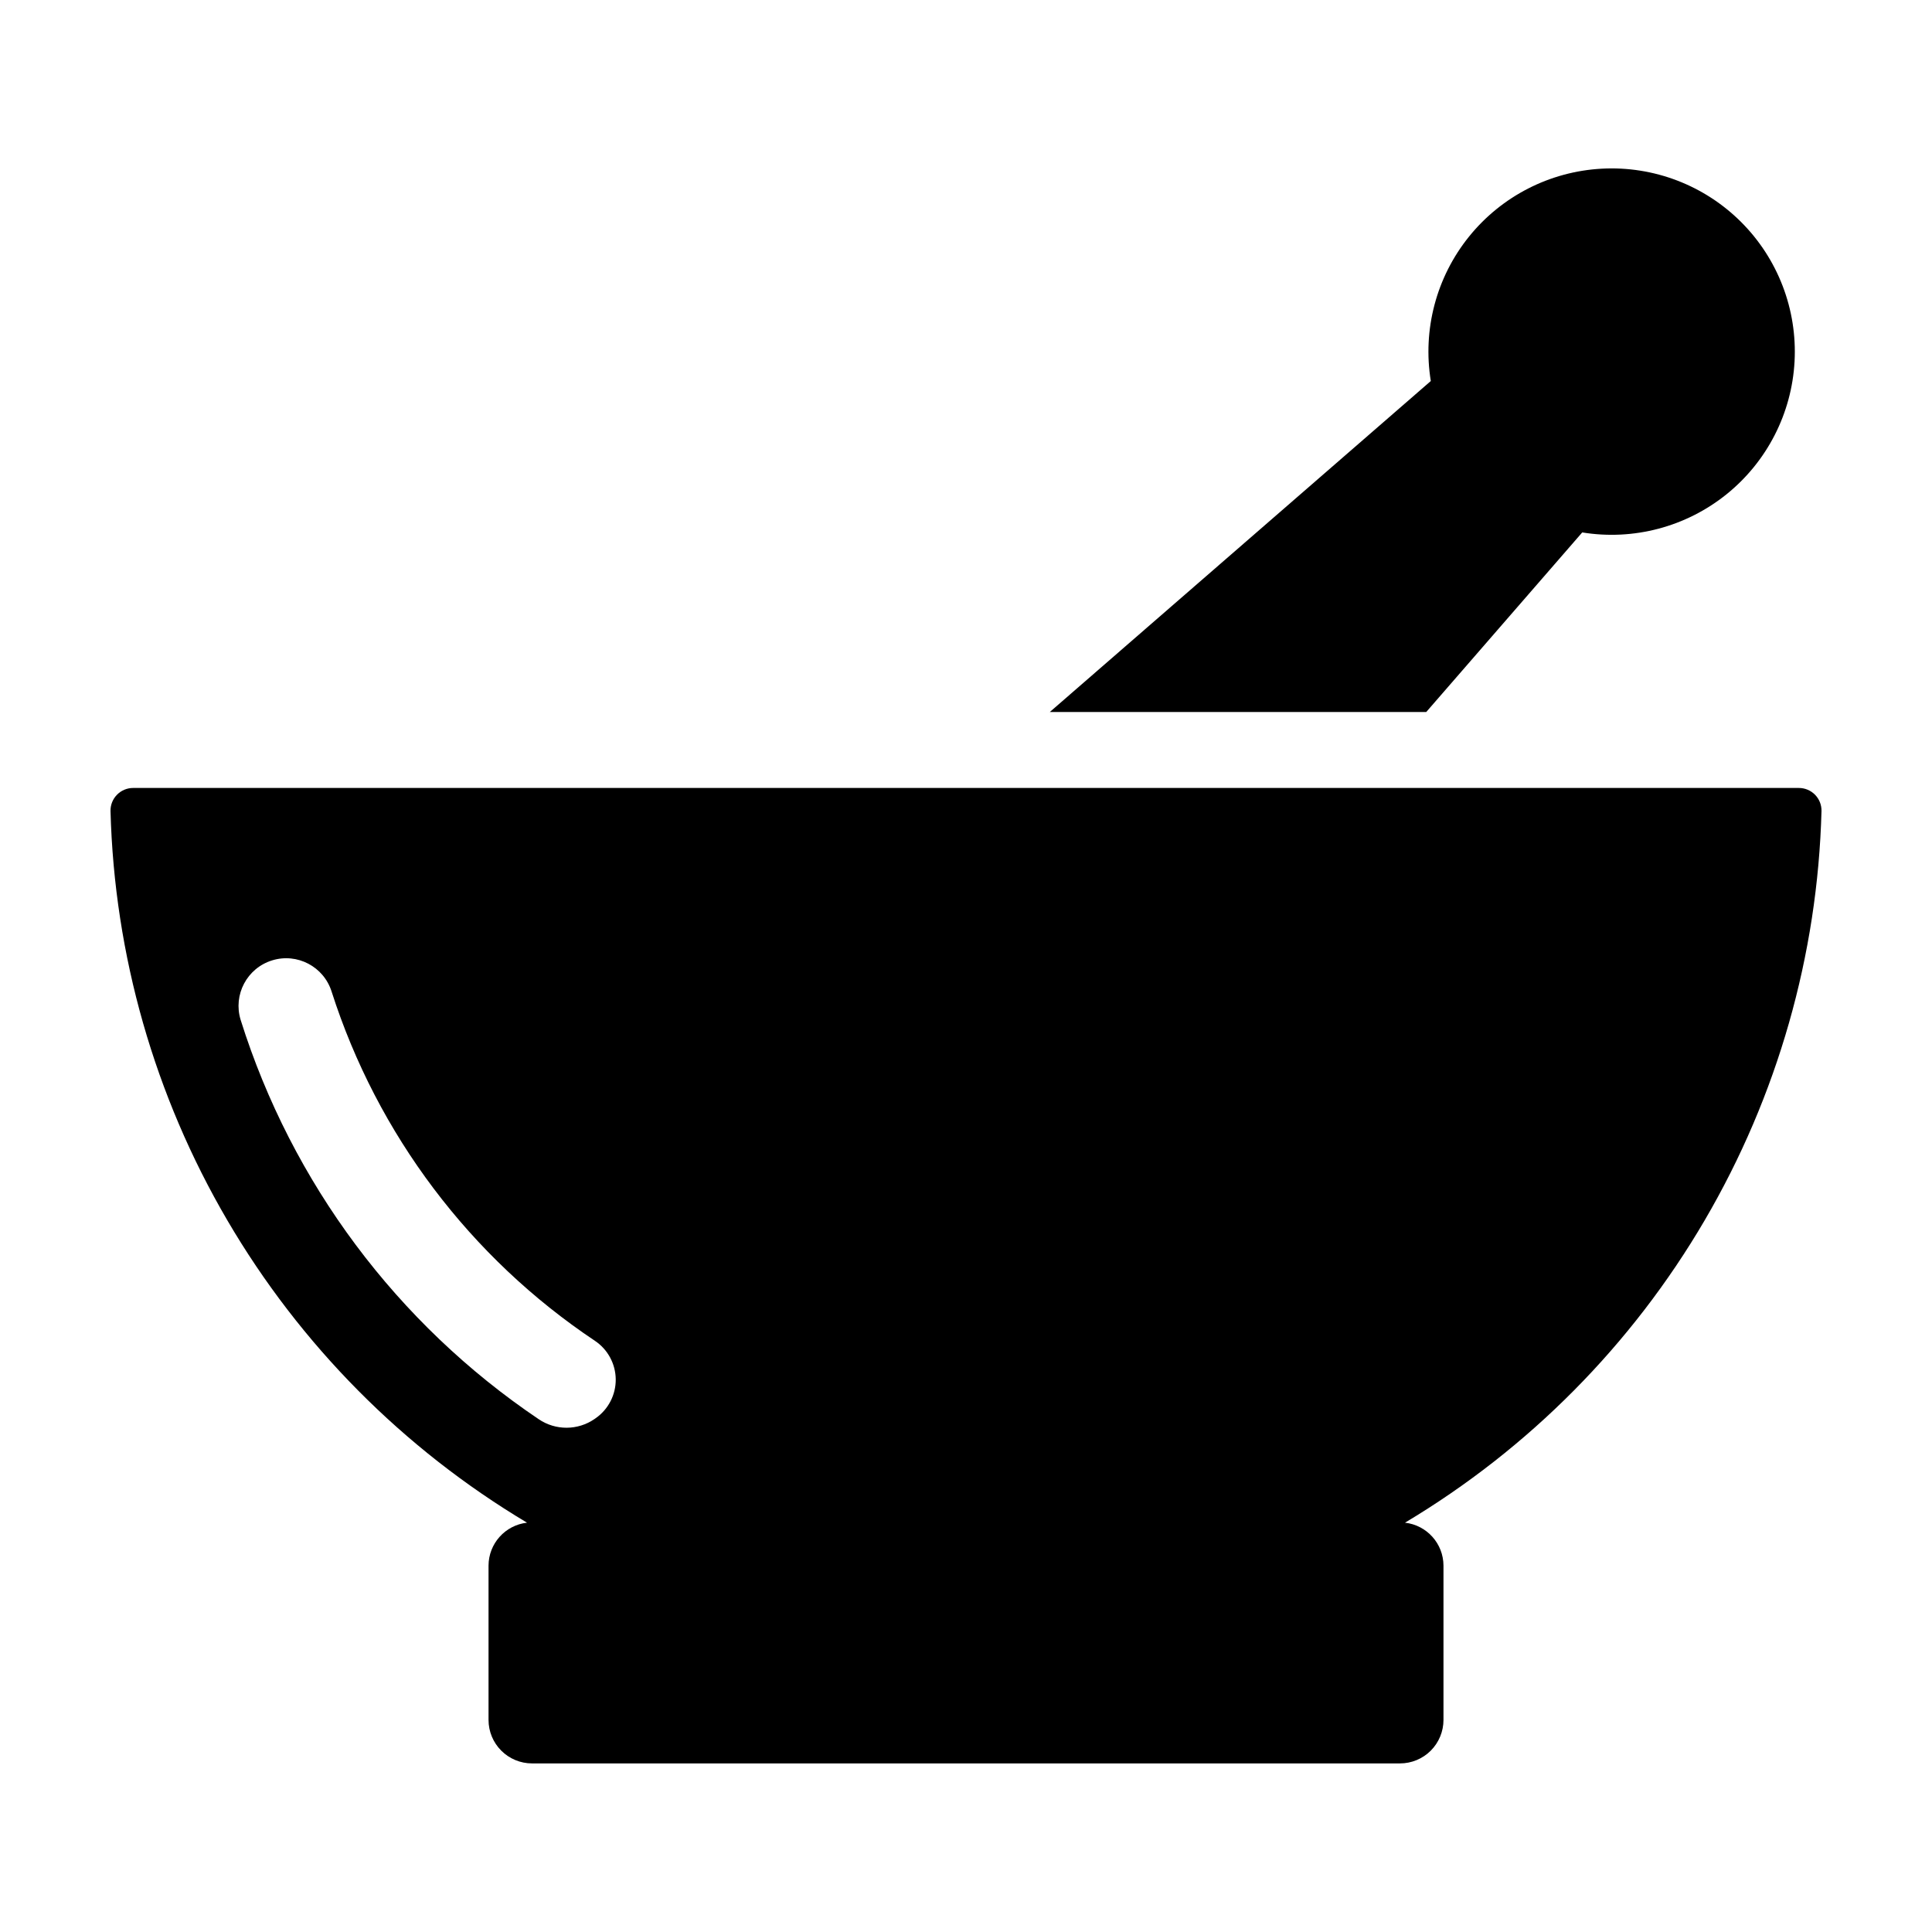 <?xml version="1.0" encoding="UTF-8"?>
<!-- Uploaded to: ICON Repo, www.svgrepo.com, Generator: ICON Repo Mixer Tools -->
<svg fill="#000000" width="800px" height="800px" version="1.1" viewBox="144 144 512 512" xmlns="http://www.w3.org/2000/svg">
 <g>
  <path d="m620.71 352.82h-441.42c-1.609-0.004-3.148 0.641-4.277 1.785-1.133 1.145-1.754 2.699-1.727 4.305 1.012 38.195 11.664 75.516 30.961 108.49s46.617 60.539 79.422 80.129c-5.801 0.652-10.191 5.551-10.203 11.391v40.883-0.004c0 3.059 1.215 5.988 3.379 8.148 2.16 2.16 5.09 3.375 8.148 3.375h230.02c3.055 0 5.988-1.215 8.148-3.375s3.375-5.09 3.375-8.148v-40.879c-0.012-5.84-4.402-10.738-10.203-11.391 32.805-19.59 60.125-47.152 79.422-80.129 19.301-32.977 29.949-70.297 30.961-108.49 0.027-1.605-0.594-3.16-1.723-4.305-1.129-1.145-2.672-1.789-4.281-1.785zm-412.94 61.453c-2.039-6.648 1.684-13.699 8.332-15.758 6.644-2.062 13.703 1.645 15.781 8.281 12.129 37.844 36.723 70.461 69.773 92.531 3.41 2.281 5.477 6.098 5.519 10.203 0.039 4.102-1.949 7.961-5.316 10.309l-0.273 0.191h0.004c-4.457 3.09-10.355 3.117-14.84 0.066-37.555-25.309-65.402-62.621-78.98-105.82z"/>
  <path d="m422.21 332.69h99.758l41.312-47.559 0.027-0.031c13.602 2.211 27.504-1.465 38.238-10.109s17.289-21.441 18.031-35.207c0.738-13.762-4.406-27.191-14.152-36.934-9.746-9.746-23.176-14.891-36.938-14.148-13.762 0.742-26.562 7.297-35.207 18.031-8.641 10.734-12.316 24.637-10.102 38.242l-0.004 0.004z"/>
 </g>
</svg>